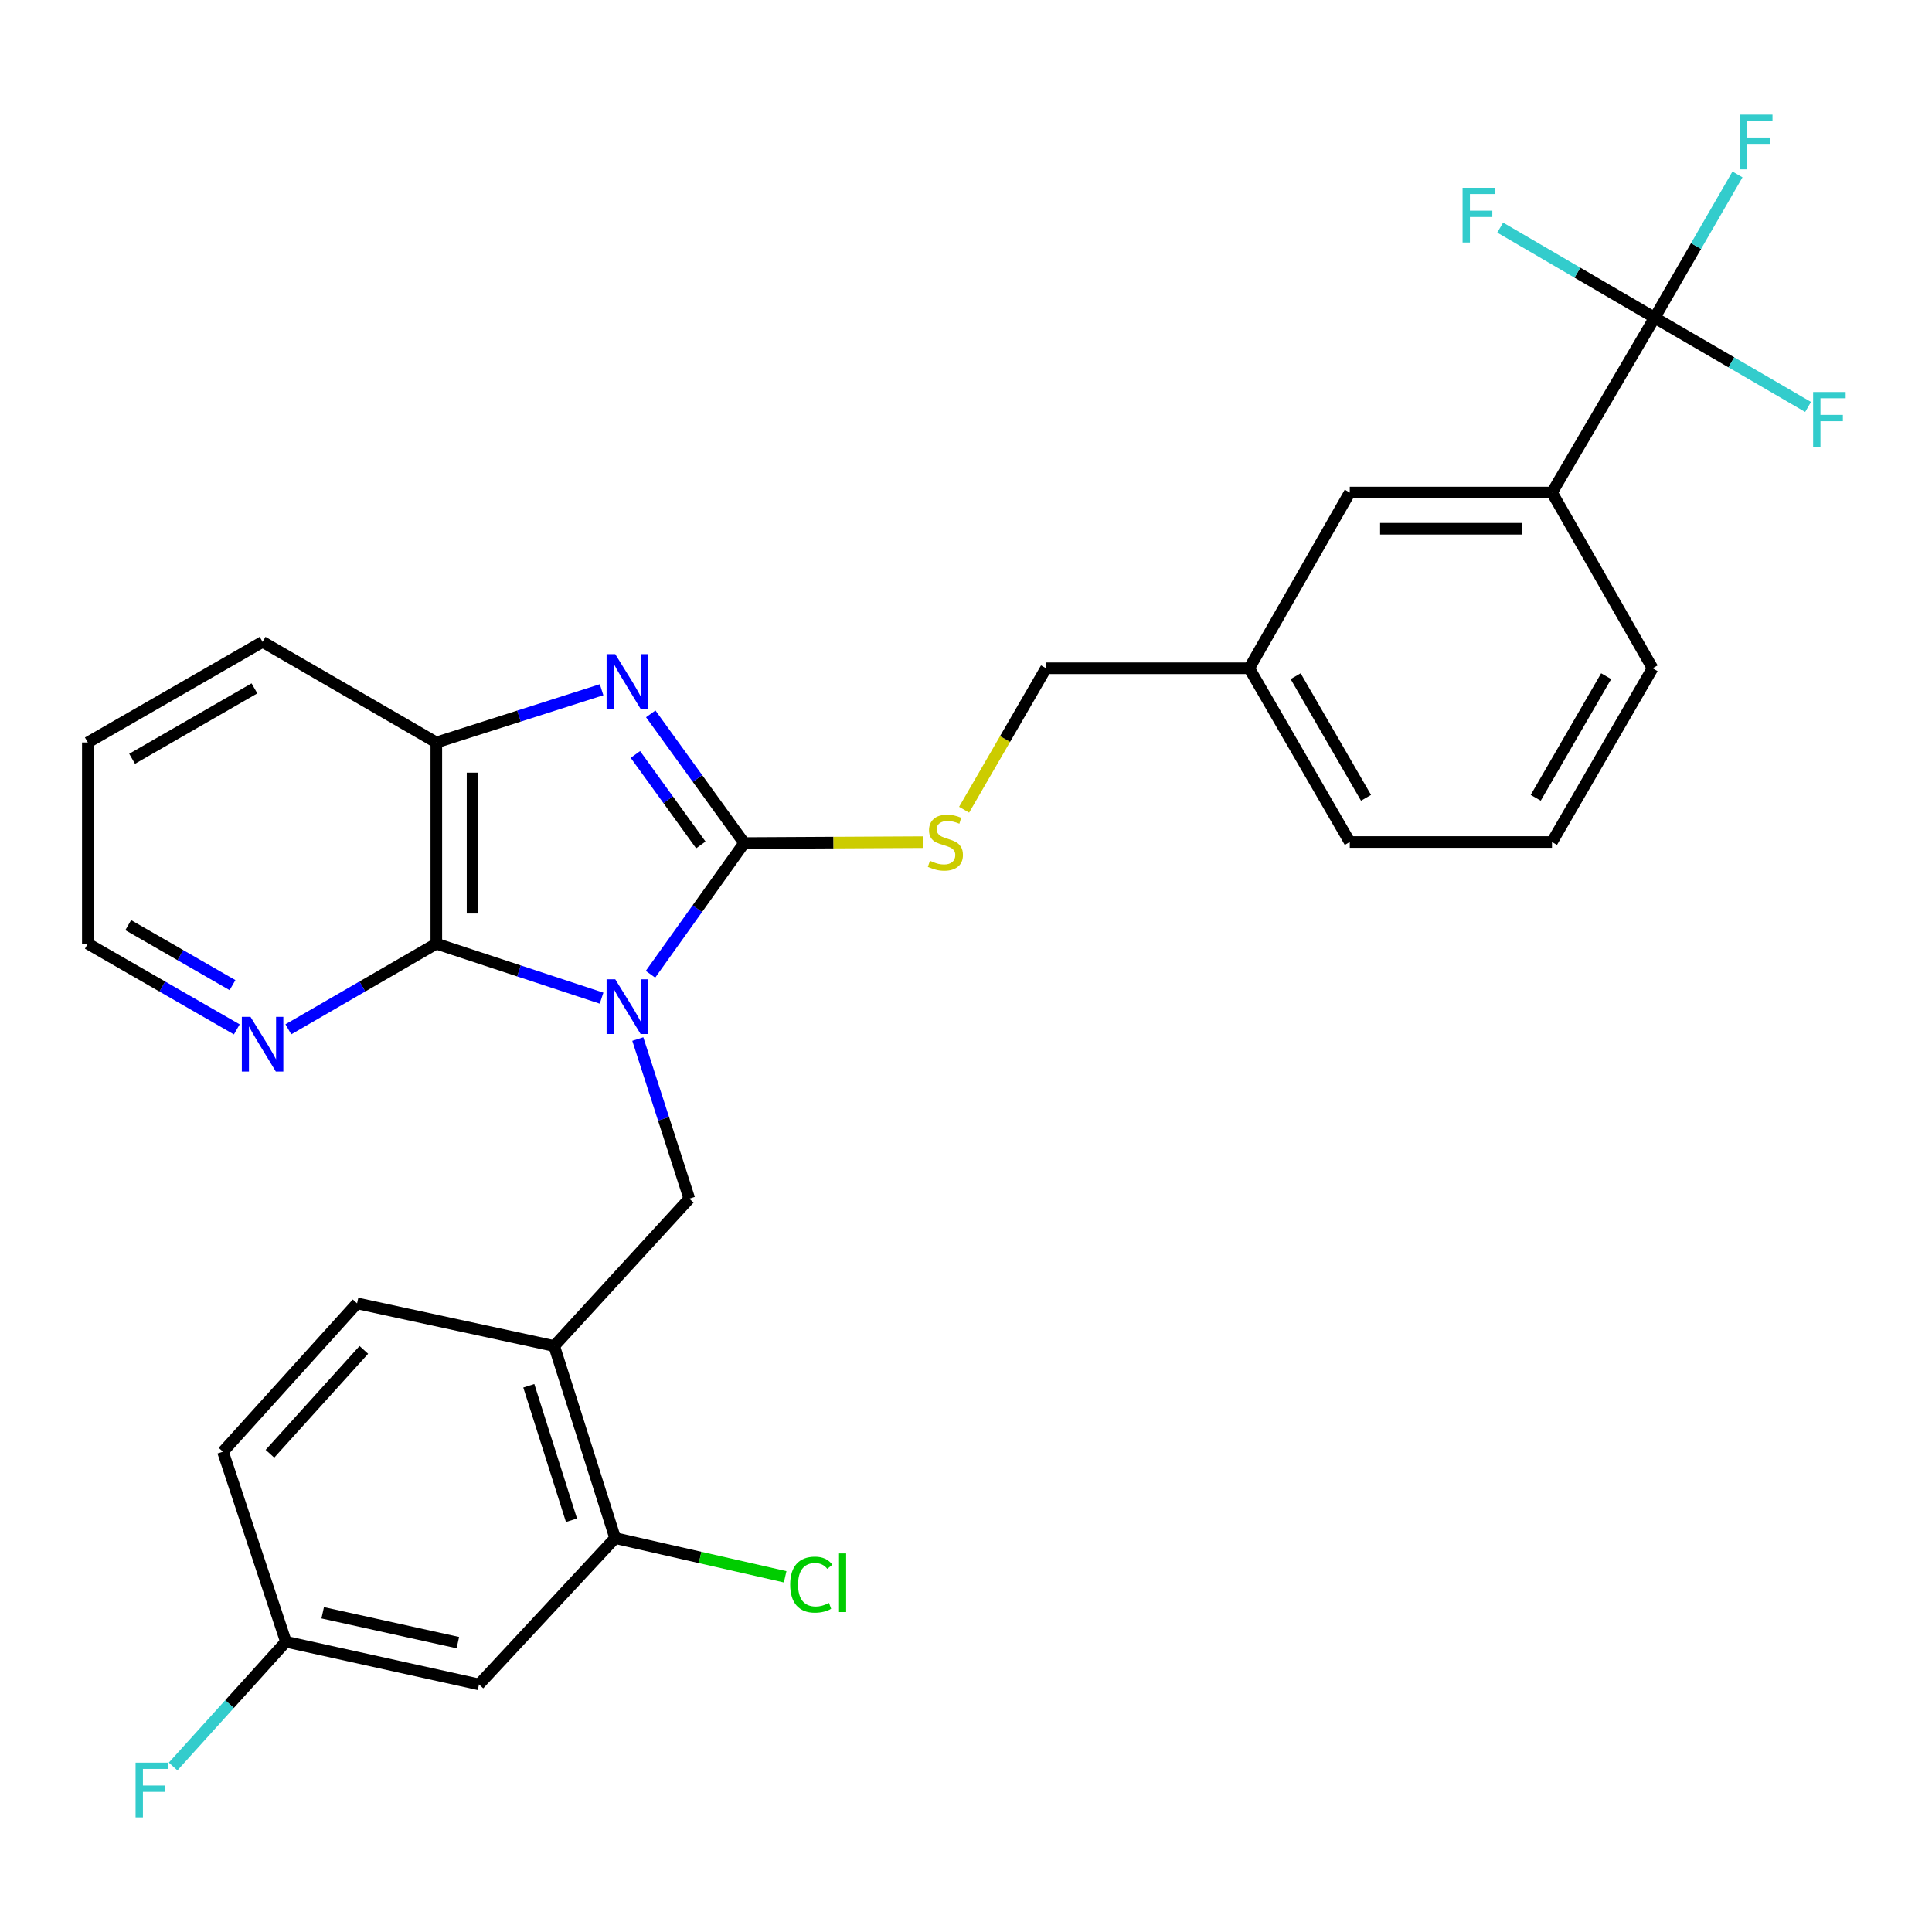 <?xml version='1.0' encoding='iso-8859-1'?>
<svg version='1.1' baseProfile='full'
              xmlns='http://www.w3.org/2000/svg'
                      xmlns:rdkit='http://www.rdkit.org/xml'
                      xmlns:xlink='http://www.w3.org/1999/xlink'
                  xml:space='preserve'
width='1000px' height='1000px' viewBox='0 0 1000 1000'>
<!-- END OF HEADER -->
<rect style='opacity:1.0;fill:#FFFFFF;stroke:none' width='1000' height='1000' x='0' y='0'> </rect>
<path class='bond-0' d='M 336.689,504.278 L 360.942,470.33' style='fill:none;fill-rule:evenodd;stroke:#0000FF;stroke-width:6px;stroke-linecap:butt;stroke-linejoin:miter;stroke-opacity:1' />
<path class='bond-0' d='M 360.942,470.33 L 385.196,436.382' style='fill:none;fill-rule:evenodd;stroke:#000000;stroke-width:6px;stroke-linecap:butt;stroke-linejoin:miter;stroke-opacity:1' />
<path class='bond-2' d='M 311.371,516.641 L 268.605,502.545' style='fill:none;fill-rule:evenodd;stroke:#0000FF;stroke-width:6px;stroke-linecap:butt;stroke-linejoin:miter;stroke-opacity:1' />
<path class='bond-2' d='M 268.605,502.545 L 225.84,488.449' style='fill:none;fill-rule:evenodd;stroke:#000000;stroke-width:6px;stroke-linecap:butt;stroke-linejoin:miter;stroke-opacity:1' />
<path class='bond-3' d='M 330.127,537.81 L 343.46,579.117' style='fill:none;fill-rule:evenodd;stroke:#0000FF;stroke-width:6px;stroke-linecap:butt;stroke-linejoin:miter;stroke-opacity:1' />
<path class='bond-3' d='M 343.46,579.117 L 356.793,620.424' style='fill:none;fill-rule:evenodd;stroke:#000000;stroke-width:6px;stroke-linecap:butt;stroke-linejoin:miter;stroke-opacity:1' />
<path class='bond-1' d='M 385.196,436.382 L 361.008,402.935' style='fill:none;fill-rule:evenodd;stroke:#000000;stroke-width:6px;stroke-linecap:butt;stroke-linejoin:miter;stroke-opacity:1' />
<path class='bond-1' d='M 361.008,402.935 L 336.82,369.487' style='fill:none;fill-rule:evenodd;stroke:#0000FF;stroke-width:6px;stroke-linecap:butt;stroke-linejoin:miter;stroke-opacity:1' />
<path class='bond-1' d='M 362.748,437.334 L 345.816,413.921' style='fill:none;fill-rule:evenodd;stroke:#000000;stroke-width:6px;stroke-linecap:butt;stroke-linejoin:miter;stroke-opacity:1' />
<path class='bond-1' d='M 345.816,413.921 L 328.885,390.507' style='fill:none;fill-rule:evenodd;stroke:#0000FF;stroke-width:6px;stroke-linecap:butt;stroke-linejoin:miter;stroke-opacity:1' />
<path class='bond-7' d='M 385.196,436.382 L 431.427,436.137' style='fill:none;fill-rule:evenodd;stroke:#000000;stroke-width:6px;stroke-linecap:butt;stroke-linejoin:miter;stroke-opacity:1' />
<path class='bond-7' d='M 431.427,436.137 L 477.657,435.892' style='fill:none;fill-rule:evenodd;stroke:#CCCC00;stroke-width:6px;stroke-linecap:butt;stroke-linejoin:miter;stroke-opacity:1' />
<path class='bond-29' d='M 311.379,357.002 L 268.609,370.654' style='fill:none;fill-rule:evenodd;stroke:#0000FF;stroke-width:6px;stroke-linecap:butt;stroke-linejoin:miter;stroke-opacity:1' />
<path class='bond-29' d='M 268.609,370.654 L 225.84,384.305' style='fill:none;fill-rule:evenodd;stroke:#000000;stroke-width:6px;stroke-linecap:butt;stroke-linejoin:miter;stroke-opacity:1' />
<path class='bond-5' d='M 225.84,488.449 L 225.84,384.305' style='fill:none;fill-rule:evenodd;stroke:#000000;stroke-width:6px;stroke-linecap:butt;stroke-linejoin:miter;stroke-opacity:1' />
<path class='bond-5' d='M 244.588,472.828 L 244.588,399.927' style='fill:none;fill-rule:evenodd;stroke:#000000;stroke-width:6px;stroke-linecap:butt;stroke-linejoin:miter;stroke-opacity:1' />
<path class='bond-10' d='M 225.84,488.449 L 187.545,510.608' style='fill:none;fill-rule:evenodd;stroke:#000000;stroke-width:6px;stroke-linecap:butt;stroke-linejoin:miter;stroke-opacity:1' />
<path class='bond-10' d='M 187.545,510.608 L 149.25,532.767' style='fill:none;fill-rule:evenodd;stroke:#0000FF;stroke-width:6px;stroke-linecap:butt;stroke-linejoin:miter;stroke-opacity:1' />
<path class='bond-6' d='M 356.793,620.424 L 286.843,696.696' style='fill:none;fill-rule:evenodd;stroke:#000000;stroke-width:6px;stroke-linecap:butt;stroke-linejoin:miter;stroke-opacity:1' />
<path class='bond-4' d='M 856.433,164.445 L 803.304,254.935' style='fill:none;fill-rule:evenodd;stroke:#000000;stroke-width:6px;stroke-linecap:butt;stroke-linejoin:miter;stroke-opacity:1' />
<path class='bond-14' d='M 856.433,164.445 L 896.144,187.545' style='fill:none;fill-rule:evenodd;stroke:#000000;stroke-width:6px;stroke-linecap:butt;stroke-linejoin:miter;stroke-opacity:1' />
<path class='bond-14' d='M 896.144,187.545 L 935.855,210.644' style='fill:none;fill-rule:evenodd;stroke:#33CCCC;stroke-width:6px;stroke-linecap:butt;stroke-linejoin:miter;stroke-opacity:1' />
<path class='bond-15' d='M 856.433,164.445 L 877.874,127.365' style='fill:none;fill-rule:evenodd;stroke:#000000;stroke-width:6px;stroke-linecap:butt;stroke-linejoin:miter;stroke-opacity:1' />
<path class='bond-15' d='M 877.874,127.365 L 899.315,90.284' style='fill:none;fill-rule:evenodd;stroke:#33CCCC;stroke-width:6px;stroke-linecap:butt;stroke-linejoin:miter;stroke-opacity:1' />
<path class='bond-16' d='M 856.433,164.445 L 816.465,141.126' style='fill:none;fill-rule:evenodd;stroke:#000000;stroke-width:6px;stroke-linecap:butt;stroke-linejoin:miter;stroke-opacity:1' />
<path class='bond-16' d='M 816.465,141.126 L 776.497,117.807' style='fill:none;fill-rule:evenodd;stroke:#33CCCC;stroke-width:6px;stroke-linecap:butt;stroke-linejoin:miter;stroke-opacity:1' />
<path class='bond-23' d='M 225.84,384.305 L 135.913,332.238' style='fill:none;fill-rule:evenodd;stroke:#000000;stroke-width:6px;stroke-linecap:butt;stroke-linejoin:miter;stroke-opacity:1' />
<path class='bond-8' d='M 286.843,696.696 L 318.402,796.111' style='fill:none;fill-rule:evenodd;stroke:#000000;stroke-width:6px;stroke-linecap:butt;stroke-linejoin:miter;stroke-opacity:1' />
<path class='bond-8' d='M 273.708,717.281 L 295.799,786.872' style='fill:none;fill-rule:evenodd;stroke:#000000;stroke-width:6px;stroke-linecap:butt;stroke-linejoin:miter;stroke-opacity:1' />
<path class='bond-13' d='M 286.843,696.696 L 184.824,674.615' style='fill:none;fill-rule:evenodd;stroke:#000000;stroke-width:6px;stroke-linecap:butt;stroke-linejoin:miter;stroke-opacity:1' />
<path class='bond-18' d='M 499.021,419.112 L 520.219,382.503' style='fill:none;fill-rule:evenodd;stroke:#CCCC00;stroke-width:6px;stroke-linecap:butt;stroke-linejoin:miter;stroke-opacity:1' />
<path class='bond-18' d='M 520.219,382.503 L 541.418,345.893' style='fill:none;fill-rule:evenodd;stroke:#000000;stroke-width:6px;stroke-linecap:butt;stroke-linejoin:miter;stroke-opacity:1' />
<path class='bond-11' d='M 318.402,796.111 L 247.931,871.842' style='fill:none;fill-rule:evenodd;stroke:#000000;stroke-width:6px;stroke-linecap:butt;stroke-linejoin:miter;stroke-opacity:1' />
<path class='bond-19' d='M 318.402,796.111 L 362.4,806.128' style='fill:none;fill-rule:evenodd;stroke:#000000;stroke-width:6px;stroke-linecap:butt;stroke-linejoin:miter;stroke-opacity:1' />
<path class='bond-19' d='M 362.4,806.128 L 406.399,816.145' style='fill:none;fill-rule:evenodd;stroke:#00CC00;stroke-width:6px;stroke-linecap:butt;stroke-linejoin:miter;stroke-opacity:1' />
<path class='bond-9' d='M 803.304,254.935 L 698.639,254.935' style='fill:none;fill-rule:evenodd;stroke:#000000;stroke-width:6px;stroke-linecap:butt;stroke-linejoin:miter;stroke-opacity:1' />
<path class='bond-9' d='M 787.604,273.683 L 714.339,273.683' style='fill:none;fill-rule:evenodd;stroke:#000000;stroke-width:6px;stroke-linecap:butt;stroke-linejoin:miter;stroke-opacity:1' />
<path class='bond-32' d='M 803.304,254.935 L 855.381,345.893' style='fill:none;fill-rule:evenodd;stroke:#000000;stroke-width:6px;stroke-linecap:butt;stroke-linejoin:miter;stroke-opacity:1' />
<path class='bond-26' d='M 122.564,532.806 L 84.009,510.628' style='fill:none;fill-rule:evenodd;stroke:#0000FF;stroke-width:6px;stroke-linecap:butt;stroke-linejoin:miter;stroke-opacity:1' />
<path class='bond-26' d='M 84.009,510.628 L 45.455,488.449' style='fill:none;fill-rule:evenodd;stroke:#000000;stroke-width:6px;stroke-linecap:butt;stroke-linejoin:miter;stroke-opacity:1' />
<path class='bond-26' d='M 120.346,509.902 L 93.357,494.377' style='fill:none;fill-rule:evenodd;stroke:#0000FF;stroke-width:6px;stroke-linecap:butt;stroke-linejoin:miter;stroke-opacity:1' />
<path class='bond-26' d='M 93.357,494.377 L 66.369,478.852' style='fill:none;fill-rule:evenodd;stroke:#000000;stroke-width:6px;stroke-linecap:butt;stroke-linejoin:miter;stroke-opacity:1' />
<path class='bond-31' d='M 247.931,871.842 L 147.995,849.761' style='fill:none;fill-rule:evenodd;stroke:#000000;stroke-width:6px;stroke-linecap:butt;stroke-linejoin:miter;stroke-opacity:1' />
<path class='bond-31' d='M 236.985,850.224 L 167.03,834.767' style='fill:none;fill-rule:evenodd;stroke:#000000;stroke-width:6px;stroke-linecap:butt;stroke-linejoin:miter;stroke-opacity:1' />
<path class='bond-12' d='M 698.639,254.935 L 646.583,345.893' style='fill:none;fill-rule:evenodd;stroke:#000000;stroke-width:6px;stroke-linecap:butt;stroke-linejoin:miter;stroke-opacity:1' />
<path class='bond-21' d='M 184.824,674.615 L 115.405,751.398' style='fill:none;fill-rule:evenodd;stroke:#000000;stroke-width:6px;stroke-linecap:butt;stroke-linejoin:miter;stroke-opacity:1' />
<path class='bond-21' d='M 188.318,698.706 L 139.724,752.454' style='fill:none;fill-rule:evenodd;stroke:#000000;stroke-width:6px;stroke-linecap:butt;stroke-linejoin:miter;stroke-opacity:1' />
<path class='bond-17' d='M 147.995,849.761 L 115.405,751.398' style='fill:none;fill-rule:evenodd;stroke:#000000;stroke-width:6px;stroke-linecap:butt;stroke-linejoin:miter;stroke-opacity:1' />
<path class='bond-22' d='M 147.995,849.761 L 118.799,882.046' style='fill:none;fill-rule:evenodd;stroke:#000000;stroke-width:6px;stroke-linecap:butt;stroke-linejoin:miter;stroke-opacity:1' />
<path class='bond-22' d='M 118.799,882.046 L 89.603,914.331' style='fill:none;fill-rule:evenodd;stroke:#33CCCC;stroke-width:6px;stroke-linecap:butt;stroke-linejoin:miter;stroke-opacity:1' />
<path class='bond-20' d='M 541.418,345.893 L 646.583,345.893' style='fill:none;fill-rule:evenodd;stroke:#000000;stroke-width:6px;stroke-linecap:butt;stroke-linejoin:miter;stroke-opacity:1' />
<path class='bond-27' d='M 646.583,345.893 L 698.639,435.83' style='fill:none;fill-rule:evenodd;stroke:#000000;stroke-width:6px;stroke-linecap:butt;stroke-linejoin:miter;stroke-opacity:1' />
<path class='bond-27' d='M 670.617,349.992 L 707.056,412.948' style='fill:none;fill-rule:evenodd;stroke:#000000;stroke-width:6px;stroke-linecap:butt;stroke-linejoin:miter;stroke-opacity:1' />
<path class='bond-30' d='M 135.913,332.238 L 45.455,384.305' style='fill:none;fill-rule:evenodd;stroke:#000000;stroke-width:6px;stroke-linecap:butt;stroke-linejoin:miter;stroke-opacity:1' />
<path class='bond-30' d='M 131.696,356.297 L 68.376,392.744' style='fill:none;fill-rule:evenodd;stroke:#000000;stroke-width:6px;stroke-linecap:butt;stroke-linejoin:miter;stroke-opacity:1' />
<path class='bond-24' d='M 855.381,345.893 L 803.304,435.83' style='fill:none;fill-rule:evenodd;stroke:#000000;stroke-width:6px;stroke-linecap:butt;stroke-linejoin:miter;stroke-opacity:1' />
<path class='bond-24' d='M 831.345,349.989 L 794.891,412.945' style='fill:none;fill-rule:evenodd;stroke:#000000;stroke-width:6px;stroke-linecap:butt;stroke-linejoin:miter;stroke-opacity:1' />
<path class='bond-25' d='M 803.304,435.83 L 698.639,435.83' style='fill:none;fill-rule:evenodd;stroke:#000000;stroke-width:6px;stroke-linecap:butt;stroke-linejoin:miter;stroke-opacity:1' />
<path class='bond-28' d='M 45.455,488.449 L 45.455,384.305' style='fill:none;fill-rule:evenodd;stroke:#000000;stroke-width:6px;stroke-linecap:butt;stroke-linejoin:miter;stroke-opacity:1' />
<path  class='atom-0' d='M 318.454 506.879
L 327.734 521.879
Q 328.654 523.359, 330.134 526.039
Q 331.614 528.719, 331.694 528.879
L 331.694 506.879
L 335.454 506.879
L 335.454 535.199
L 331.574 535.199
L 321.614 518.799
Q 320.454 516.879, 319.214 514.679
Q 318.014 512.479, 317.654 511.799
L 317.654 535.199
L 313.974 535.199
L 313.974 506.879
L 318.454 506.879
' fill='#0000FF'/>
<path  class='atom-2' d='M 318.454 338.586
L 327.734 353.586
Q 328.654 355.066, 330.134 357.746
Q 331.614 360.426, 331.694 360.586
L 331.694 338.586
L 335.454 338.586
L 335.454 366.906
L 331.574 366.906
L 321.614 350.506
Q 320.454 348.586, 319.214 346.386
Q 318.014 344.186, 317.654 343.506
L 317.654 366.906
L 313.974 366.906
L 313.974 338.586
L 318.454 338.586
' fill='#0000FF'/>
<path  class='atom-8' d='M 481.34 445.55
Q 481.66 445.67, 482.98 446.23
Q 484.3 446.79, 485.74 447.15
Q 487.22 447.47, 488.66 447.47
Q 491.34 447.47, 492.9 446.19
Q 494.46 444.87, 494.46 442.59
Q 494.46 441.03, 493.66 440.07
Q 492.9 439.11, 491.7 438.59
Q 490.5 438.07, 488.5 437.47
Q 485.98 436.71, 484.46 435.99
Q 482.98 435.27, 481.9 433.75
Q 480.86 432.23, 480.86 429.67
Q 480.86 426.11, 483.26 423.91
Q 485.7 421.71, 490.5 421.71
Q 493.78 421.71, 497.5 423.27
L 496.58 426.35
Q 493.18 424.95, 490.62 424.95
Q 487.86 424.95, 486.34 426.11
Q 484.82 427.23, 484.86 429.19
Q 484.86 430.71, 485.62 431.63
Q 486.42 432.55, 487.54 433.07
Q 488.7 433.59, 490.62 434.19
Q 493.18 434.99, 494.7 435.79
Q 496.22 436.59, 497.3 438.23
Q 498.42 439.83, 498.42 442.59
Q 498.42 446.51, 495.78 448.63
Q 493.18 450.71, 488.82 450.71
Q 486.3 450.71, 484.38 450.15
Q 482.5 449.63, 480.26 448.71
L 481.34 445.55
' fill='#CCCC00'/>
<path  class='atom-11' d='M 129.653 526.325
L 138.933 541.325
Q 139.853 542.805, 141.333 545.485
Q 142.813 548.165, 142.893 548.325
L 142.893 526.325
L 146.653 526.325
L 146.653 554.645
L 142.773 554.645
L 132.813 538.245
Q 131.653 536.325, 130.413 534.125
Q 129.213 531.925, 128.853 531.245
L 128.853 554.645
L 125.173 554.645
L 125.173 526.325
L 129.653 526.325
' fill='#0000FF'/>
<path  class='atom-15' d='M 938.471 202.904
L 955.311 202.904
L 955.311 206.144
L 942.271 206.144
L 942.271 214.744
L 953.871 214.744
L 953.871 218.024
L 942.271 218.024
L 942.271 231.224
L 938.471 231.224
L 938.471 202.904
' fill='#33CCCC'/>
<path  class='atom-16' d='M 900.601 59.337
L 917.441 59.337
L 917.441 62.578
L 904.401 62.578
L 904.401 71.177
L 916.001 71.177
L 916.001 74.457
L 904.401 74.457
L 904.401 87.657
L 900.601 87.657
L 900.601 59.337
' fill='#33CCCC'/>
<path  class='atom-17' d='M 757.024 97.198
L 773.864 97.198
L 773.864 100.438
L 760.824 100.438
L 760.824 109.038
L 772.424 109.038
L 772.424 112.318
L 760.824 112.318
L 760.824 125.518
L 757.024 125.518
L 757.024 97.198
' fill='#33CCCC'/>
<path  class='atom-20' d='M 409.001 820.203
Q 409.001 813.163, 412.281 809.483
Q 415.601 805.763, 421.881 805.763
Q 427.721 805.763, 430.841 809.883
L 428.201 812.043
Q 425.921 809.043, 421.881 809.043
Q 417.601 809.043, 415.321 811.923
Q 413.081 814.763, 413.081 820.203
Q 413.081 825.803, 415.401 828.683
Q 417.761 831.563, 422.321 831.563
Q 425.441 831.563, 429.081 829.683
L 430.201 832.683
Q 428.721 833.643, 426.481 834.203
Q 424.241 834.763, 421.761 834.763
Q 415.601 834.763, 412.281 831.003
Q 409.001 827.243, 409.001 820.203
' fill='#00CC00'/>
<path  class='atom-20' d='M 434.281 804.043
L 437.961 804.043
L 437.961 834.403
L 434.281 834.403
L 434.281 804.043
' fill='#00CC00'/>
<path  class='atom-23' d='M 70.177 912.343
L 87.016 912.343
L 87.016 915.583
L 73.977 915.583
L 73.977 924.183
L 85.576 924.183
L 85.576 927.463
L 73.977 927.463
L 73.977 940.663
L 70.177 940.663
L 70.177 912.343
' fill='#33CCCC'/>
</svg>
